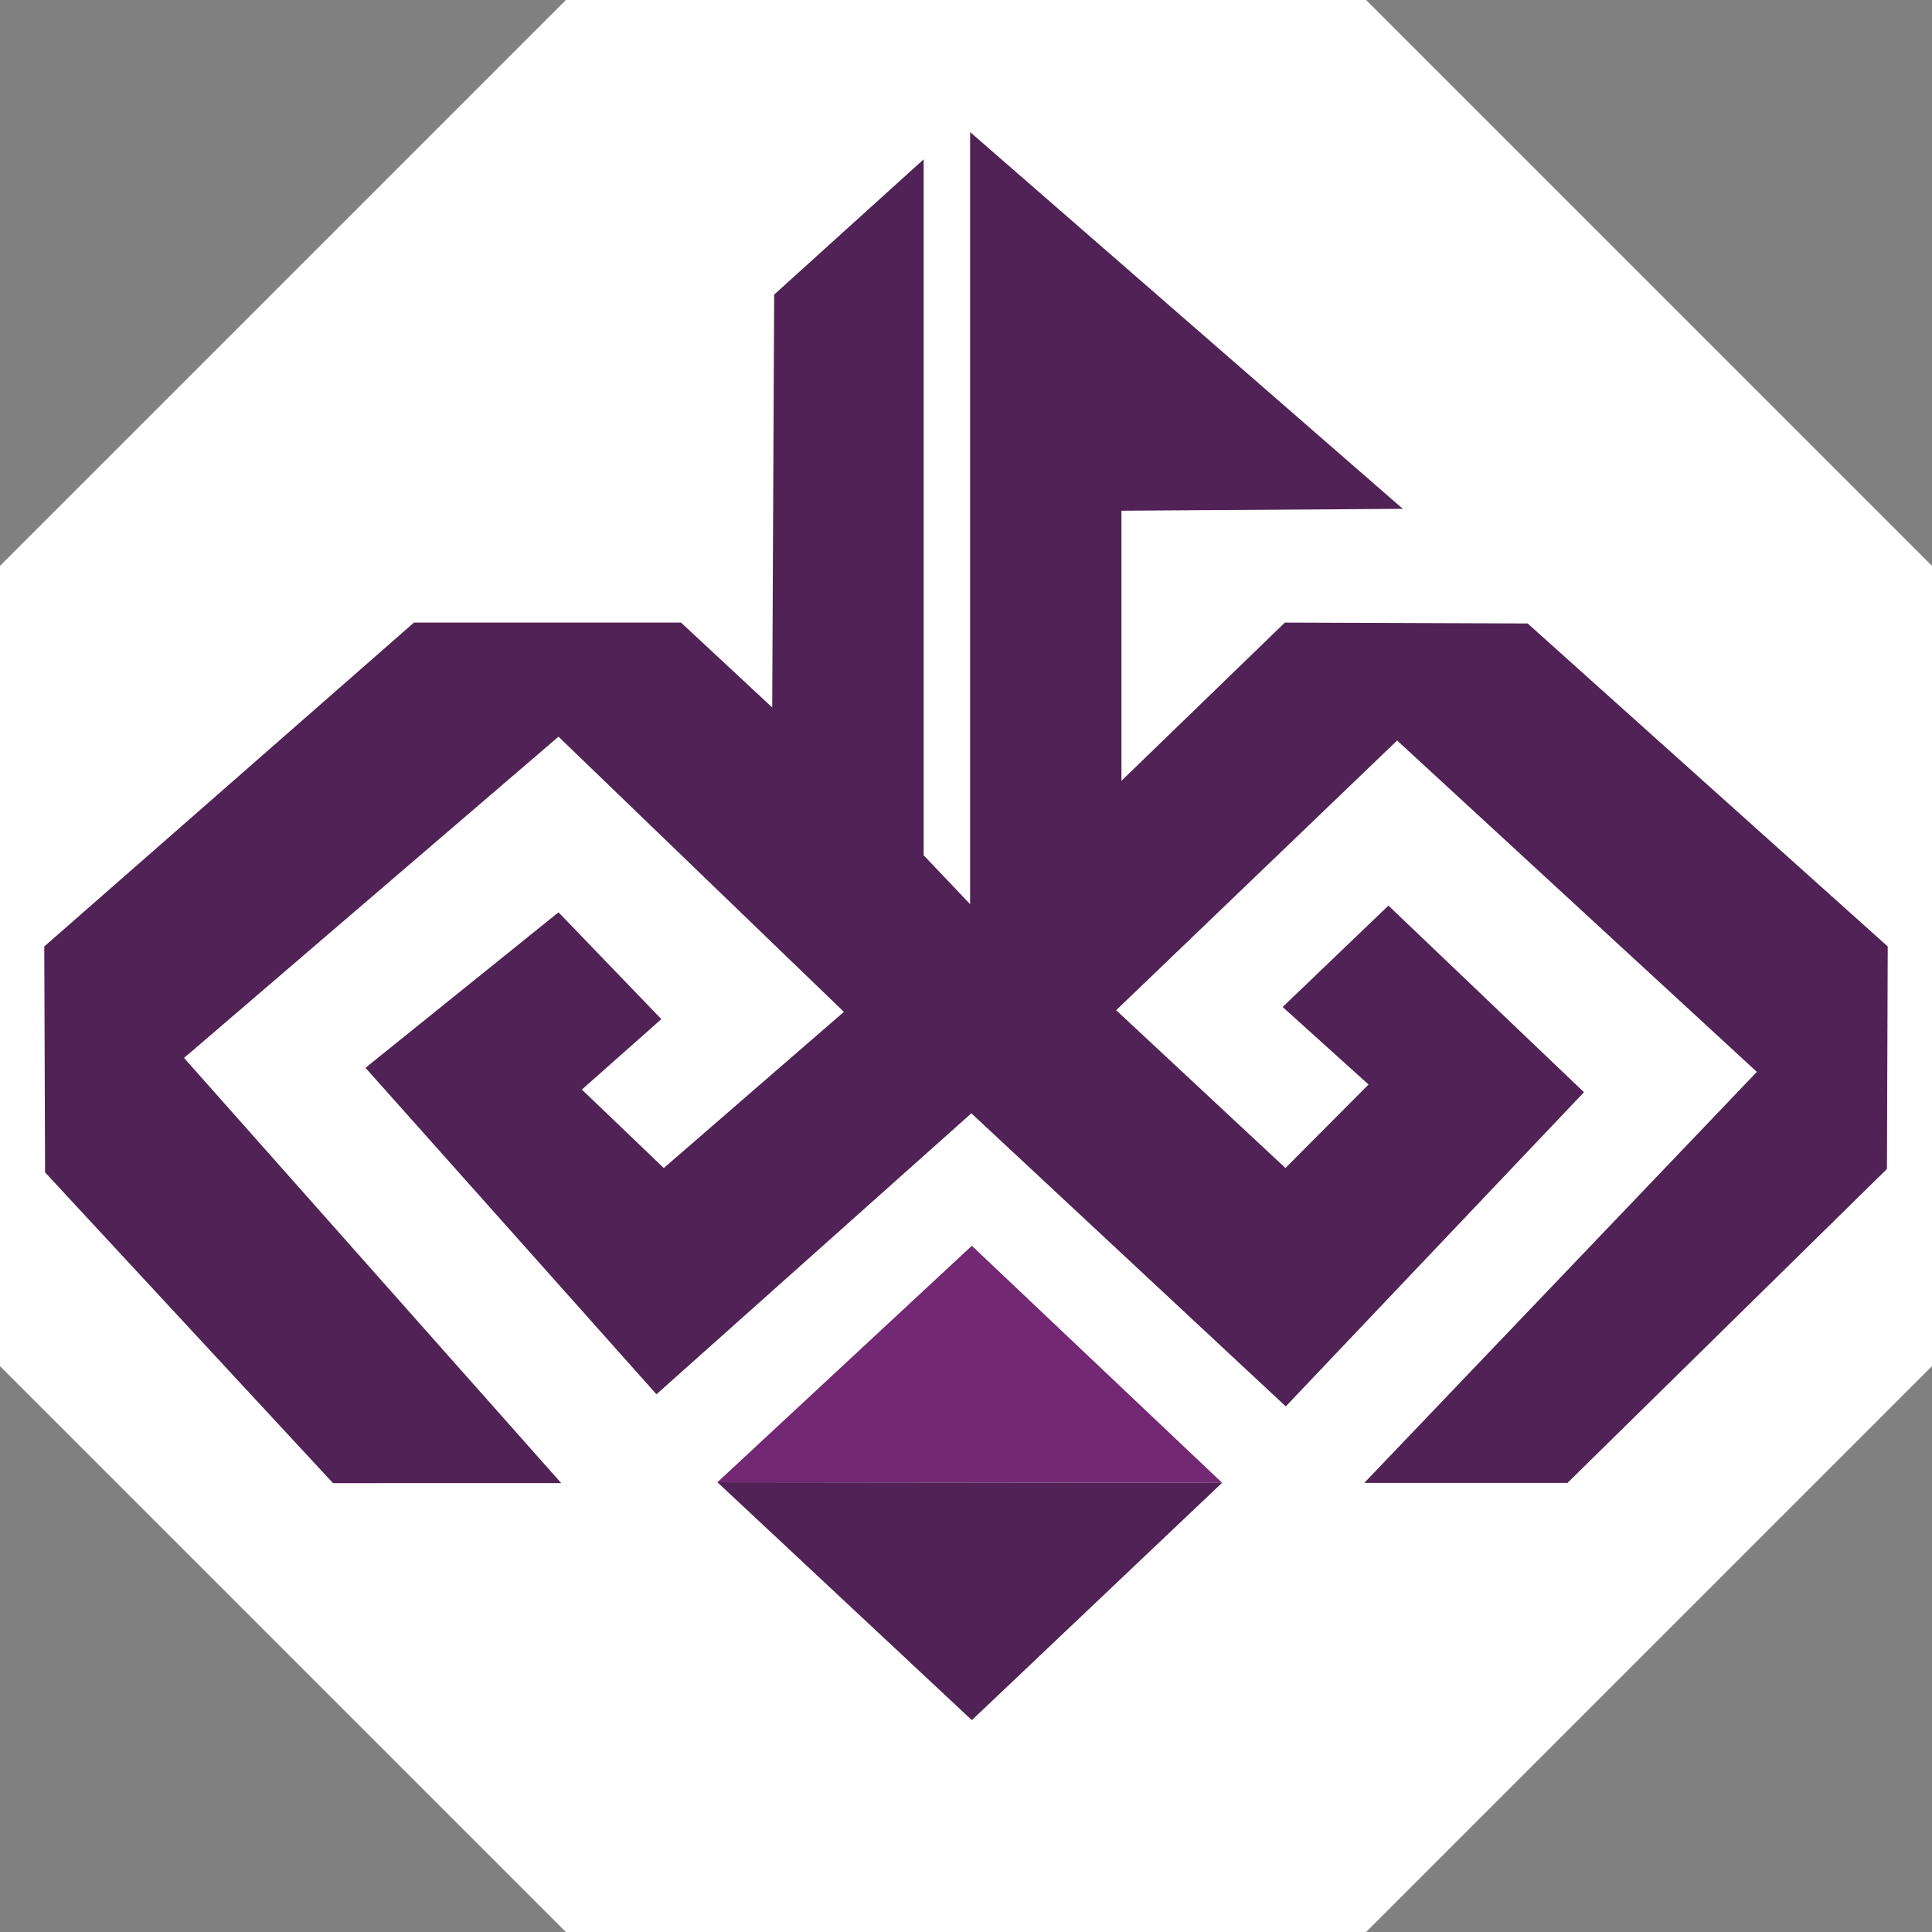<?xml version="1.0" encoding="UTF-8"?>
<!DOCTYPE svg PUBLIC "-//W3C//DTD SVG 1.1//EN" "http://www.w3.org/Graphics/SVG/1.1/DTD/svg11.dtd">
<!-- Creator: CorelDRAW 2020 (64-Bit) -->
<svg xmlns="http://www.w3.org/2000/svg" xml:space="preserve" width="28.626mm" height="28.626mm" version="1.1" style="shape-rendering:geometricPrecision; text-rendering:geometricPrecision; image-rendering:optimizeQuality; fill-rule:evenodd; clip-rule:evenodd"
viewBox="0 0 605.26 605.26"
 xmlns:xlink="http://www.w3.org/1999/xlink"
 xmlns:xodm="http://www.corel.com/coreldraw/odm/2003">
 <rect x="0" y="0" width="605.26" height="605.26" fill="#808080" stroke="none"/>
 <defs>
  <style type="text/css">
   <![CDATA[
    .fil1 {fill:#512255}
    .fil2 {fill:#722872}
    .fil0 {fill:white}
   ]]>
  </style>
 </defs>
 <g id="Слой_x0020_1">
  <polygon class="fil0" points="177.28,-0 302.63,0 427.98,-0 516.62,88.64 605.26,177.28 605.26,302.63 605.26,427.98 516.62,516.62 427.98,605.26 302.63,605.26 177.28,605.26 88.64,516.62 -0,427.98 0,302.63 -0,177.27 88.64,88.64 "/>
  <polygon class="fil1" points="289.36,49.92 289.36,267.94 303.92,283.26 303.92,41.38 439.48,159.41 351.33,160 351.33,244.61 402.53,195.04 478.58,195.32 591.39,296.51 591.14,366.22 491.05,464.57 427.41,464.56 550.39,335.8 437.7,231.99 349.67,316.48 402.71,365.92 428.74,339.76 401.83,315.47 434.97,283.71 496.23,342.17 402.81,440.6 304.31,348.78 205.66,436.8 114.5,334.53 174.97,285.81 207.19,319.27 182.29,341.34 207.95,365.92 264.38,317 174.97,230.79 57.66,331.43 175.82,464.63 104.33,464.64 14.12,367.28 13.87,296.51 129.69,195.04 213.35,195.04 241.92,221.63 242.53,92.29 "/>
  <polygon class="fil2" points="304.46,390.28 382.86,464.53 224.75,464.36 "/>
  <polygon class="fil1" points="304.46,538.89 382.86,464.53 224.75,464.36 "/>
 </g>
</svg>
